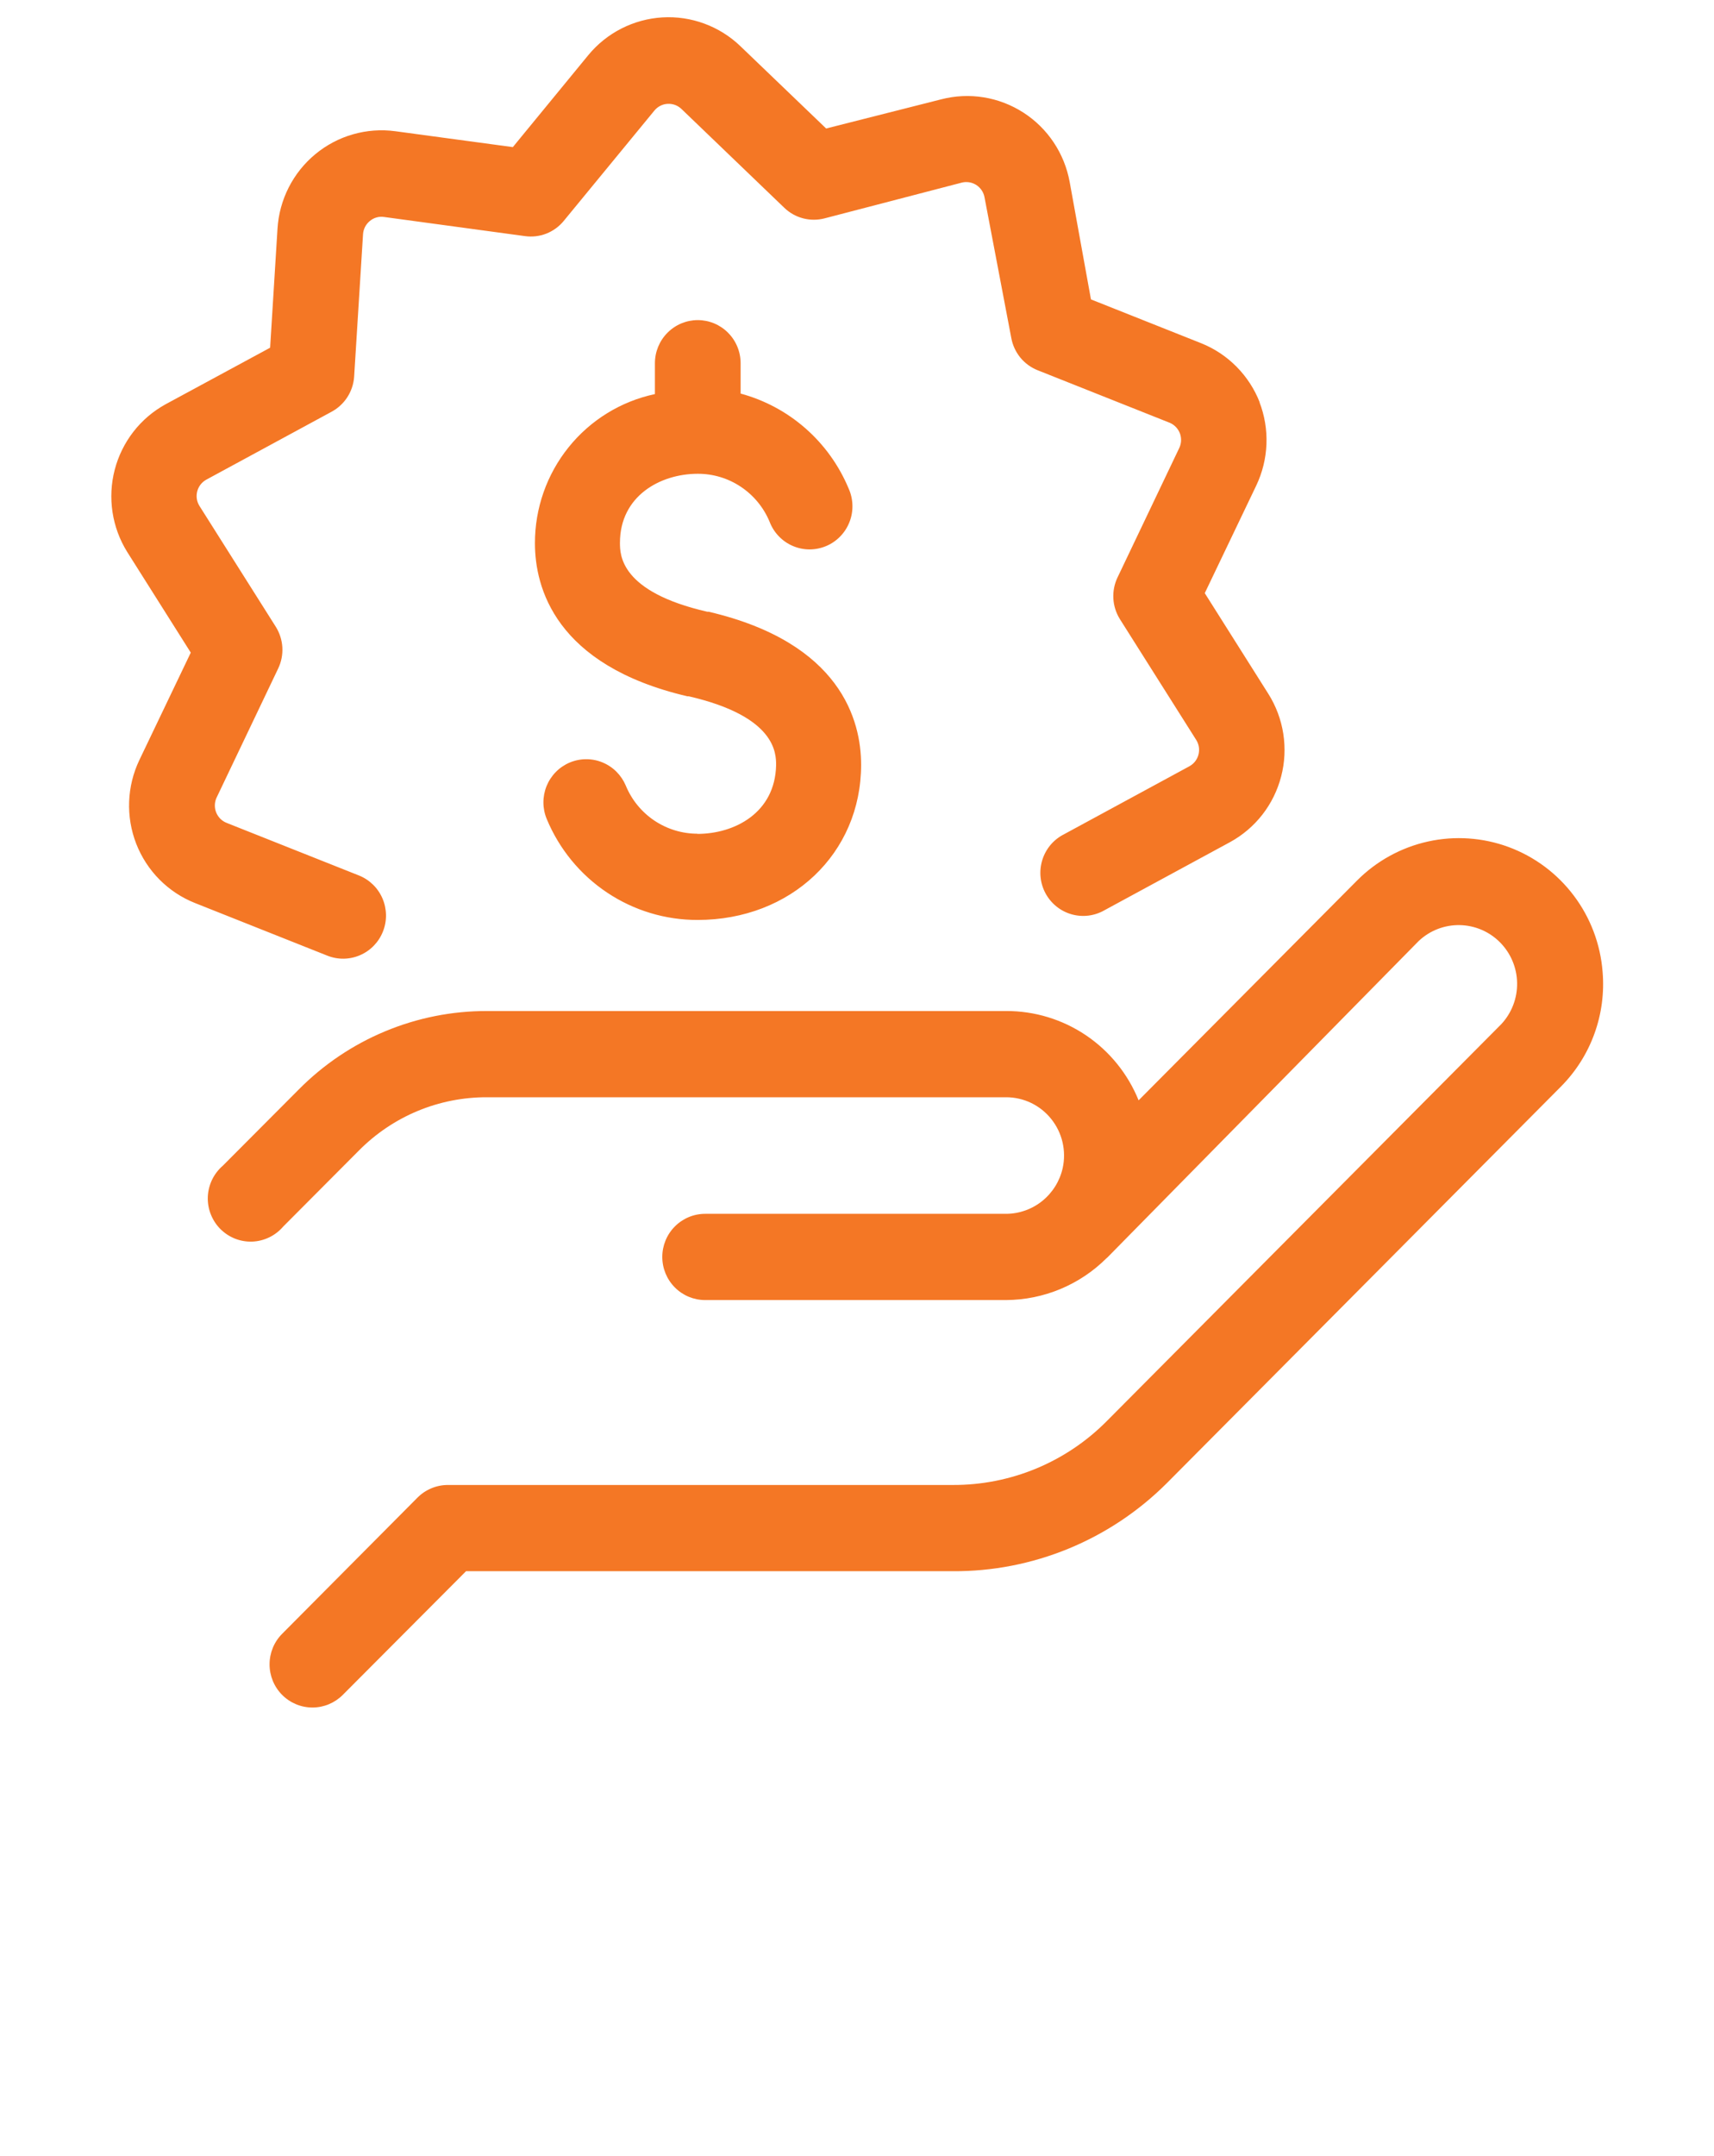 <svg xmlns="http://www.w3.org/2000/svg" width="70" height="88" fill="none" viewBox="0 0 70 88"><g clip-path="url(#clip0)"><path fill="#F47725" d="M65.45 39.663c.073.86-.04 1.724-.335 2.534-.293.81-.76 1.545-1.366 2.155l-16.1 16.192c-1.15 1.147-2.513 2.054-4.012 2.67-1.5.616-3.105.93-4.724.92h-19.88L14 69.182c-.329.33-.774.516-1.239.516-.465 0-.91-.185-1.239-.516-.329-.33-.513-.779-.513-1.246 0-.467.184-.916.513-1.246l5.53-5.562c.163-.163.356-.292.569-.38.212-.089.44-.134.67-.134h20.622c1.17.005 2.33-.224 3.411-.673 1.082-.45 2.064-1.111 2.889-1.946l16.1-16.191c.424-.455.656-1.058.646-1.681-.01-.623-.26-1.218-.7-1.66-.437-.44-1.029-.692-1.649-.702-.62-.01-1.219.223-1.671.65L45.234 51.32l-.042.036c-1.094 1.09-2.57 1.704-4.109 1.71H28.798c-.464 0-.91-.185-1.237-.515-.329-.33-.513-.778-.513-1.245 0-.466.184-.914.513-1.244.328-.33.773-.516 1.237-.516H41.09c.538-.002 1.06-.188 1.479-.527.42-.339.712-.81.831-1.338.077-.348.074-.708-.006-1.055s-.238-.671-.46-.949c-.22-.277-.502-.502-.821-.656-.32-.154-.669-.233-1.023-.233H19.887c-.971-.003-1.934.187-2.831.56-.898.374-1.713.923-2.398 1.615l-3.094 3.105c-.157.183-.35.333-.568.438-.217.105-.454.165-.694.174-.242.009-.482-.033-.706-.121-.225-.09-.428-.224-.599-.396-.17-.171-.303-.377-.39-.602-.089-.226-.129-.468-.12-.71.01-.243.07-.48.175-.699.106-.218.255-.412.438-.57l3.094-3.104c1.009-1.02 2.209-1.83 3.53-2.38 1.322-.552 2.74-.834 4.17-.83H41.09c1.16-.004 2.296.341 3.26.99.964.65 1.713 1.575 2.151 2.656l8.918-8.969c.795-.8 1.802-1.353 2.9-1.596 1.098-.242 2.243-.164 3.298.227 1.055.391 1.977 1.078 2.656 1.98.68.9 1.088 1.979 1.177 3.106zm-14-23.232c-.213-.547-.536-1.044-.947-1.46-.412-.417-.904-.744-1.447-.961l-4.501-1.789-.868-4.787c-.105-.579-.327-1.13-.652-1.618-.326-.489-.748-.904-1.241-1.221-.493-.317-1.045-.529-1.623-.622-.577-.093-1.168-.065-1.734.082l-4.697 1.19-3.5-3.358c-.422-.406-.924-.72-1.472-.922-.548-.202-1.132-.29-1.715-.255-.583.035-1.153.19-1.674.455-.521.265-.982.635-1.355 1.088l-3.08 3.752-4.795-.648c-.58-.078-1.169-.036-1.731.125-.563.16-1.086.436-1.538.81-.452.373-.823.836-1.089 1.36-.266.523-.422 1.096-.458 1.683l-.301 4.858-4.27 2.309c-.509.28-.956.66-1.313 1.12-.357.46-.617.988-.764 1.553-.147.564-.177 1.152-.09 1.73.088.576.291 1.128.599 1.623l2.597 4.111-2.1 4.386c-.253.53-.395 1.107-.417 1.695-.022.588.077 1.174.29 1.722.214.547.537 1.045.95 1.461.414.416.908.743 1.452.958l5.404 2.148c.214.085.442.127.672.123.23-.004.457-.053.667-.145.211-.092.402-.224.562-.39.16-.166.286-.363.37-.578.085-.214.127-.444.123-.675-.004-.231-.053-.46-.144-.672-.091-.212-.223-.404-.388-.564-.165-.161-.36-.288-.574-.373l-5.404-2.147c-.097-.038-.184-.096-.258-.17-.073-.074-.13-.162-.169-.259-.038-.097-.056-.2-.052-.305.003-.104.028-.207.073-.301l2.513-5.266c.129-.269.187-.566.17-.864-.017-.299-.11-.587-.268-.84l-3.115-4.928c-.056-.088-.093-.187-.109-.29-.016-.103-.01-.208.016-.31.026-.1.073-.195.137-.277.064-.082.145-.15.236-.2l5.117-2.773c.258-.14.476-.341.637-.587.16-.246.256-.528.28-.822l.364-5.829c.006-.104.033-.206.08-.3.047-.093.113-.175.193-.242.08-.068.172-.118.272-.147.1-.03.206-.037.309-.022l5.761.782c.294.041.594.006.871-.102.277-.109.522-.287.711-.518l3.703-4.505c.066-.08.148-.147.241-.194.093-.047.195-.075.298-.08.104-.006.208.01.305.045.098.037.187.093.262.165l4.2 4.034c.215.207.479.355.767.43.288.075.59.075.878 0l5.6-1.458c.1-.026.205-.03.307-.014.103.017.2.054.288.11.087.056.162.13.22.216.058.087.097.184.116.287L41.3 13.79c.053.295.18.571.368.803.189.231.433.41.71.52l5.404 2.148c.094.042.18.102.25.178.07.075.124.165.16.262.034.098.048.202.042.305-.007.104-.034.205-.081.297L45.64 23.57c-.129.269-.187.567-.17.864.017.299.11.587.268.84l3.115 4.928c.056.088.093.187.109.29.016.103.01.208-.016.31-.026.1-.073.195-.137.277-.064.082-.145.15-.236.2l-5.117 2.774c-.21.105-.396.252-.548.43-.152.18-.267.388-.338.613-.07.224-.096.46-.074.696.022.234.09.462.202.67.111.207.263.39.445.537.183.148.393.257.619.321.225.064.46.082.693.053.233-.03.457-.105.66-.223l5.117-2.774c.513-.28.963-.662 1.323-1.123.36-.462.621-.994.768-1.561.148-.568.177-1.16.087-1.74-.09-.58-.298-1.135-.61-1.63l-2.597-4.111 2.1-4.386c.253-.53.396-1.106.419-1.694.023-.587-.075-1.173-.286-1.72l.014.02zm-22.96 17.6c-.627.001-1.24-.185-1.763-.534-.522-.35-.93-.847-1.17-1.43-.09-.213-.22-.406-.383-.569-.163-.162-.357-.291-.57-.378-.213-.088-.44-.132-.67-.13-.23 0-.458.048-.67.137-.211.09-.404.22-.565.385-.162.165-.29.36-.377.574-.086.214-.13.443-.129.674.001.231.048.46.137.673.508 1.222 1.363 2.265 2.46 2.998 1.096.733 2.384 1.123 3.7 1.12 3.808 0 6.678-2.71 6.678-6.336 0-1.788-.812-4.977-6.223-6.244h-.056c-3.57-.817-3.57-2.33-3.57-2.816 0-1.908 1.645-2.816 3.178-2.816.626-.002 1.24.183 1.761.532.522.348.93.844 1.172 1.425.084.22.21.42.373.59.163.17.357.306.573.398.215.093.447.141.681.142.235 0 .467-.046.683-.137.216-.09.412-.224.575-.393.164-.168.293-.368.378-.588.086-.219.127-.453.12-.689-.006-.235-.059-.467-.156-.682-.393-.94-.994-1.779-1.759-2.45-.764-.671-1.67-1.157-2.651-1.422v-1.239c0-.466-.184-.914-.513-1.244-.328-.33-.773-.516-1.237-.516-.464 0-.91.186-1.237.516-.329.33-.513.777-.513 1.244v1.26c-1.388.295-2.633 1.06-3.525 2.17-.893 1.109-1.378 2.493-1.375 3.92 0 1.788.812 4.977 6.223 6.245h.056c3.57.823 3.57 2.33 3.57 2.816-.042 1.936-1.687 2.801-3.22 2.801l.014-.007z"></path></g><defs><clipPath id="clip0"><path fill="#fff" d="M0 0H70V88H0z"></path></clipPath></defs></svg>